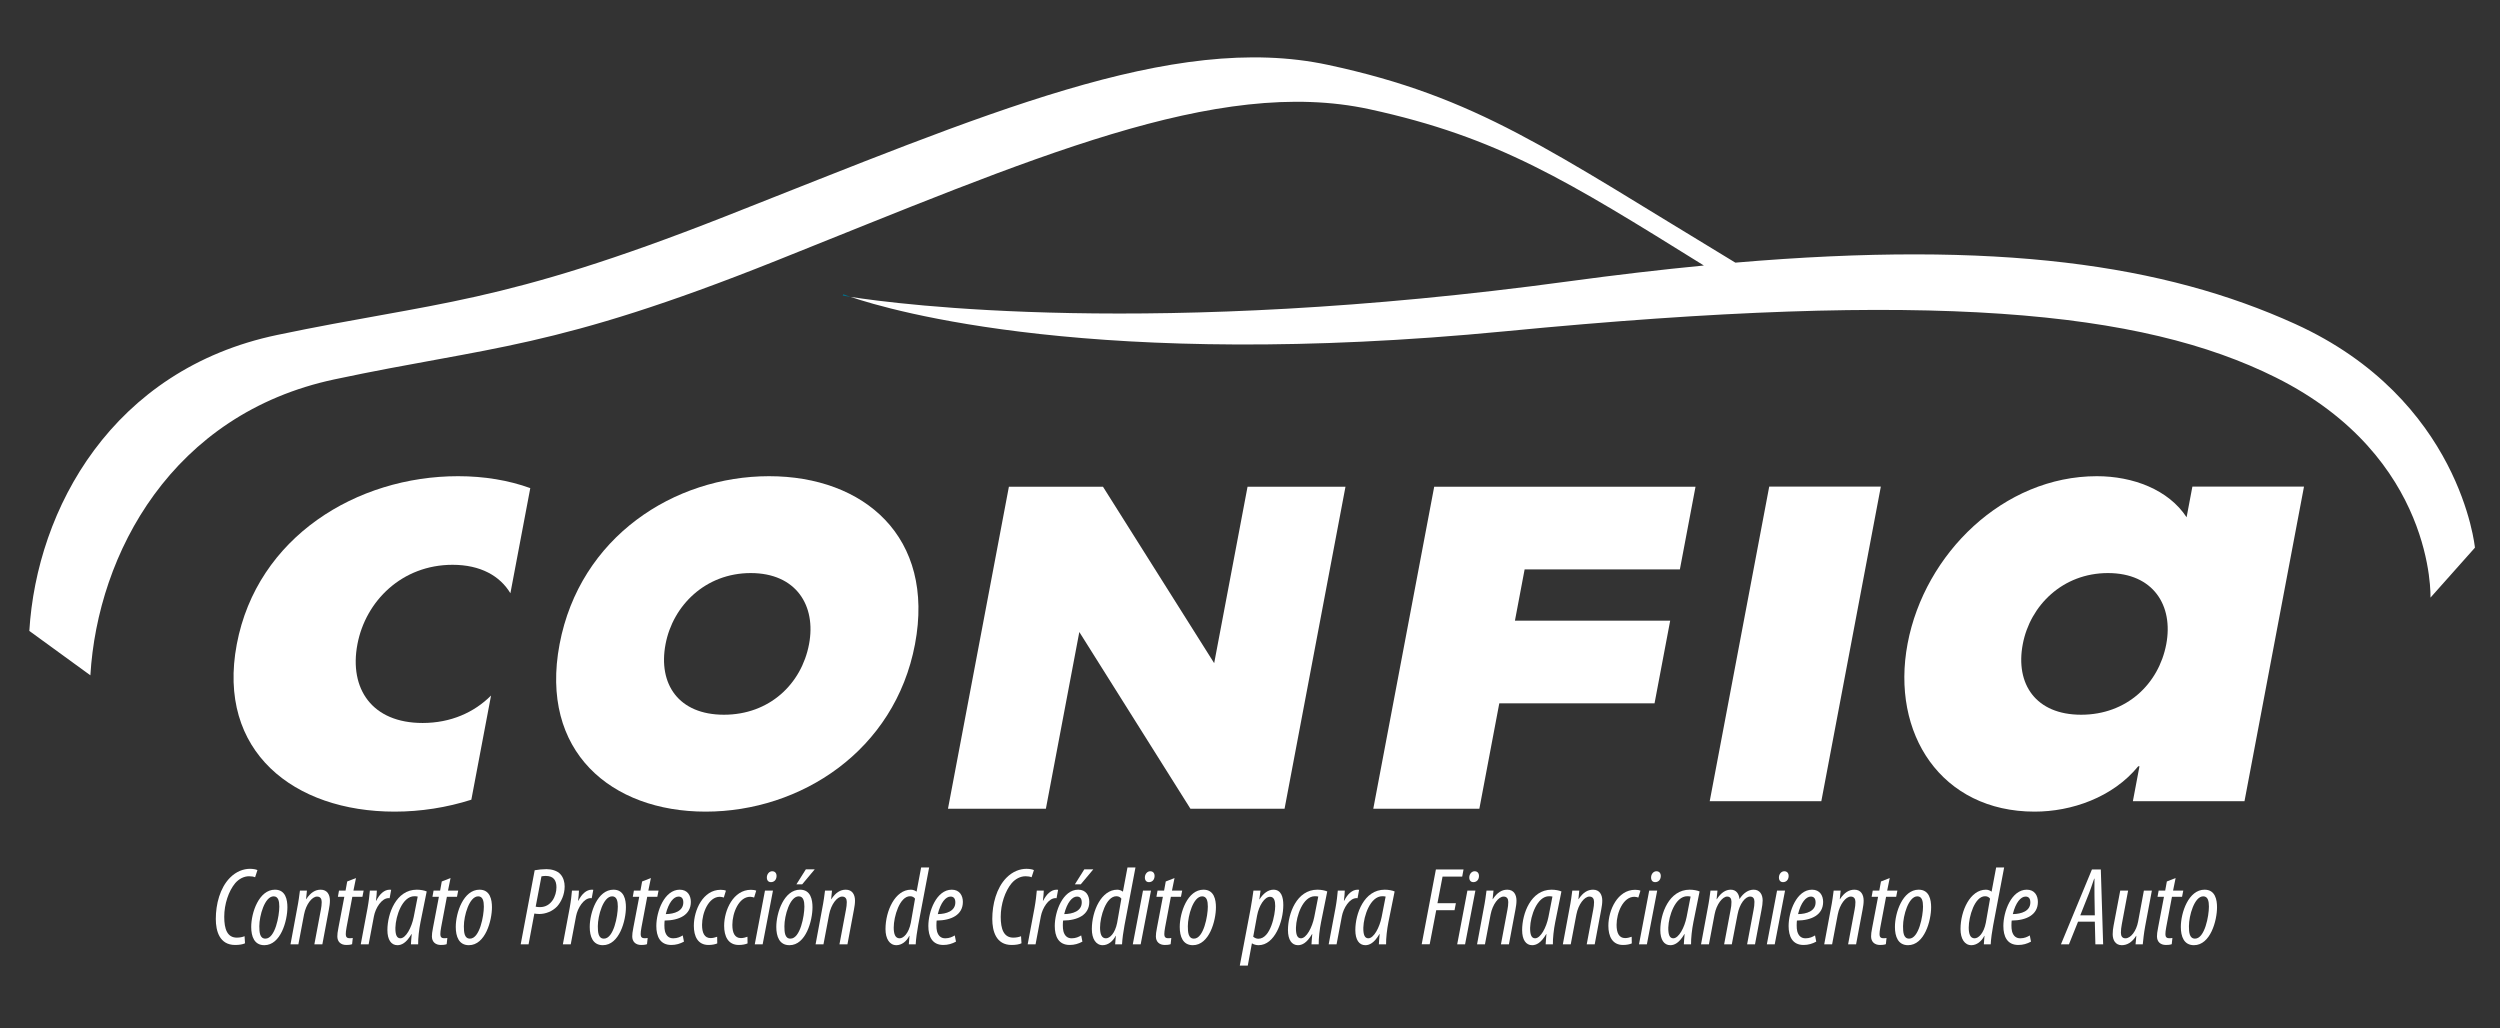<?xml version="1.0" encoding="UTF-8" standalone="no"?><!DOCTYPE svg PUBLIC "-//W3C//DTD SVG 1.1//EN" "http://www.w3.org/Graphics/SVG/1.1/DTD/svg11.dtd"><svg width="100%" height="100%" viewBox="0 0 1877 772" version="1.1" xmlns="http://www.w3.org/2000/svg" xmlns:xlink="http://www.w3.org/1999/xlink" xml:space="preserve" xmlns:serif="http://www.serif.com/" style="fill-rule:evenodd;clip-rule:evenodd;stroke-linejoin:round;stroke-miterlimit:2;"><rect x="0" y="0" width="1877" height="772" fill="#333333" stroke="none"/><rect id="Artboard2" x="0" y="0" width="1876.48" height="771.275" style="fill:none;"/><g id="Vector-Art" serif:id="Vector Art"><path d="M893.785,607.208l-83.433,-132.7l-25.104,132.7l-73.509,-0l44.667,-236.105l1.075,-5.675l70.629,0l83.492,132.471l25.058,-132.471l73.525,0l-45.742,241.78l-70.658,-0Z" style="fill:#fff;fill-rule:nonzero;"/><path d="M1031.06,607.208l45.738,-241.763l196.196,0l-11.742,62.067l-116.563,-0l-7.279,38.5l116.563,-0l-11.738,62.029l-116.562,-0l-14.975,79.167l-79.638,-0Z" style="fill:#fff;fill-rule:nonzero;"/><path d="M499.687,483.673c-5.662,29.924 9.788,52.945 43.85,52.945c34.067,0 58.229,-23.021 63.888,-52.946c5.487,-29.004 -9.7,-53.416 -43.763,-53.416c-34.062,-0 -58.492,24.412 -63.975,53.416m187.292,0c-15.154,80.105 -85.954,125.701 -157.204,125.701c-70.809,-0 -124.884,-45.134 -109.646,-125.701c15.246,-80.575 86.037,-126.145 157.291,-126.145c71.246,-0 124.805,45.57 109.559,126.145" style="fill:#fff;fill-rule:nonzero;"/><path d="M1367.45,601.543l-83.796,0l44.675,-236.191l83.8,-0l-44.679,236.191Z" style="fill:#fff;fill-rule:nonzero;"/><path d="M1518.69,483.673c-5.663,29.924 9.779,52.945 43.841,52.945c34.075,0 58.234,-23.021 63.896,-52.946c5.488,-29.004 -9.7,-53.416 -43.771,-53.416c-34.066,-0 -58.483,24.412 -63.966,53.416m166.47,117.871l-83.795,0l4.958,-26.245l-0.925,-0c-19.179,23.487 -50.175,34.075 -77.788,34.075c-69.995,-0 -108.187,-58.488 -95.383,-126.163c12.804,-67.683 72.117,-125.683 142.088,-125.683c27.17,-0 53.808,10.12 67.379,30.841l4.346,-23.012l83.8,-0l-44.679,236.187Z" style="fill:#fff;fill-rule:nonzero;"/><path d="M317.312,542.815c-38.029,0 -55.283,-25.704 -48.962,-59.116c6.125,-32.384 33.4,-59.646 71.433,-59.646c21.062,-0 35.633,8.387 43.425,21.35l14.929,-78.921c-16.233,-5.896 -34.612,-8.958 -54.225,-8.958c-75.975,-0 -150.887,45.575 -166.129,126.15c-15.242,80.566 42.983,125.7 118.483,125.7c19.617,-0 39.154,-3.067 57.617,-8.954l14.8,-78.221c-12.654,12.712 -30.3,20.616 -51.371,20.616" style="fill:#fff;fill-rule:nonzero;"/><path d="M183.95,708.233c-1.75,0.829 -4.337,1.25 -7.42,1.25c-11.667,-0 -14.5,-10.421 -14.5,-19.504c-0,-11.088 3.083,-23.259 10.583,-30.925c4.75,-4.834 10.254,-6.75 15.087,-6.75c2.5,-0 4.834,0.5 5.584,0.996l-1.75,5.337c-1.167,-0.496 -2.75,-0.75 -4.5,-0.75c-3.834,0 -7.588,1.917 -10.421,5.167c-5,6.004 -8.25,15.754 -8.25,25.258c-0,9.25 2.25,15.667 9.504,15.667c2.25,-0 4.417,-0.5 5.75,-1.079l0.333,5.333Z" style="fill:#fff;fill-rule:nonzero;"/><path d="M194.695,695.395c-0,4.588 0.333,9.333 4.583,9.333c7.337,0 10.421,-17.166 10.421,-24.004c-0,-4.166 -0.75,-7.75 -4.25,-7.75c-6.671,0 -10.754,14.504 -10.754,22.421m21.087,-14.254c0,10.171 -5,28.508 -17.337,28.508c-7.5,0 -9.834,-6.504 -9.834,-13.671c0,-10.837 5.834,-28.004 17.838,-28.004c8.083,0 9.333,7.75 9.333,13.167" style="fill:#fff;fill-rule:nonzero;"/><path d="M218.11,708.982l4.916,-26.505c1.167,-5.837 1.75,-10.587 2.167,-13.837l5.25,-0l-0.667,6.417l0.167,-0c3.254,-4.917 6.754,-7.084 10.837,-7.084c5,0 6.921,3.917 6.921,8.167c0,2.337 -0.337,4.254 -0.754,6.583l-4.917,26.259l-6,-0l4.917,-26.171c0.333,-1.838 0.583,-3.5 0.583,-5.588c0,-2.416 -1,-4.083 -3.5,-4.083c-3.75,-0 -8.254,5.75 -9.754,13.421l-4.25,22.421l-5.916,-0Z" style="fill:#fff;fill-rule:nonzero;"/><path d="M267.28,659.222l-1.917,9.42l7.667,0l-0.917,4.667l-7.583,0l-4.338,23c-0.417,2.083 -0.579,4.004 -0.579,5.088c-0,1.916 0.746,3 2.75,3c1.083,-0 1.75,-0 2.5,-0.167l-0.5,4.671c-1.421,0.496 -3,0.583 -4.338,0.583c-4.25,0 -6.75,-2.504 -6.75,-6.421c0,-1.583 0.167,-3.333 0.834,-6.587l4.416,-23.167l-4.833,0l0.833,-4.666l4.921,-0l1.246,-6.838l6.588,-2.583Z" style="fill:#fff;fill-rule:nonzero;"/><path d="M270.858,708.982l5.084,-27.088c1,-5.421 1.5,-10.254 1.75,-13.254l5.25,-0c-0.084,2.167 -0.25,4.333 -0.663,7.587l0.246,0c2.504,-5.004 6.004,-8.254 10.088,-8.254c0.416,0 0.75,0.084 1.083,0.084l-1.167,6.333c-0.167,-0 -0.5,-0.083 -0.75,-0.083c-5.333,-0 -9.833,7.504 -11.004,13.504l-4,21.171l-5.917,-0Z" style="fill:#fff;fill-rule:nonzero;"/><path d="M313.613,673.142c-0.75,-0.167 -1.583,-0.255 -2.5,-0.255c-9.004,0 -14.004,14.755 -14.254,23.592c-0.083,5.083 0.917,8 3.75,8c4.084,0 8.421,-8 10.004,-16l3,-15.337Zm-5.083,35.841c0.083,-2.25 0.333,-4.504 0.583,-7.671l-0.166,0c-4.004,6.834 -7.584,8.338 -10.588,8.338c-4.666,0 -7.5,-4.087 -7.5,-11.337c0,-12.25 6.5,-30.338 22.088,-30.338c2.833,0 5.75,0.579 7.416,1.329l-4.666,23.092c-1.084,5.417 -1.834,12.083 -1.75,16.587l-5.417,0Z" style="fill:#fff;fill-rule:nonzero;"/><path d="M338.278,659.222l-1.917,9.42l7.667,0l-0.917,4.667l-7.583,0l-4.338,23c-0.412,2.083 -0.579,4.004 -0.579,5.088c0,1.916 0.746,3 2.75,3c1.084,-0 1.75,-0 2.5,-0.167l-0.5,4.671c-1.421,0.496 -3,0.583 -4.337,0.583c-4.25,0 -6.75,-2.504 -6.75,-6.421c-0,-1.583 0.166,-3.333 0.833,-6.587l4.417,-23.167l-4.834,0l0.834,-4.666l4.921,-0l1.245,-6.838l6.588,-2.583Z" style="fill:#fff;fill-rule:nonzero;"/><path d="M348.275,695.395c0,4.588 0.334,9.333 4.584,9.333c7.337,0 10.421,-17.166 10.421,-24.004c-0,-4.166 -0.75,-7.75 -4.25,-7.75c-6.671,0 -10.755,14.504 -10.755,22.421m21.088,-14.254c-0,10.171 -5,28.508 -17.338,28.508c-7.5,0 -9.833,-6.504 -9.833,-13.671c0,-10.837 5.833,-28.004 17.838,-28.004c8.083,0 9.333,7.75 9.333,13.167" style="fill:#fff;fill-rule:nonzero;"/><path d="M402.188,680.726c1,0.25 1.916,0.334 3.25,0.334c8.587,-0 12.337,-8.505 12.337,-14.834c0,-5.087 -2,-8.587 -8.083,-8.587c-1.084,-0 -2.254,0.166 -3.167,0.333l-4.337,22.754Zm-0.75,-27.341c2.666,-0.5 6,-0.834 8.833,-0.834c3.504,0 8.087,1.004 10.587,3.921c2.167,2.417 3.084,5.833 3.084,9.083c-0,6.167 -2.667,11.667 -5.667,15.005c-3.583,3.75 -8.75,5.666 -13.338,5.666c-1.416,0 -2.666,-0.166 -3.75,-0.333l-4.333,23.087l-5.916,0l10.5,-55.595Z" style="fill:#fff;fill-rule:nonzero;"/><path d="M422.602,708.982l5.083,-27.088c1,-5.421 1.5,-10.254 1.75,-13.254l5.25,-0c-0.083,2.167 -0.25,4.333 -0.662,7.587l0.246,0c2.504,-5.004 6.004,-8.254 10.087,-8.254c0.417,0 0.75,0.084 1.084,0.084l-1.167,6.333c-0.167,-0 -0.5,-0.083 -0.75,-0.083c-5.333,-0 -9.833,7.504 -11.004,13.504l-4,21.171l-5.917,-0Z" style="fill:#fff;fill-rule:nonzero;"/><path d="M448.855,695.395c0,4.588 0.333,9.333 4.583,9.333c7.338,0 10.421,-17.166 10.421,-24.004c0,-4.166 -0.75,-7.75 -4.25,-7.75c-6.671,0 -10.754,14.504 -10.754,22.421m21.087,-14.254c0,10.171 -5,28.508 -17.337,28.508c-7.5,0 -9.833,-6.504 -9.833,-13.671c-0,-10.837 5.833,-28.004 17.837,-28.004c8.084,0 9.334,7.75 9.334,13.167" style="fill:#fff;fill-rule:nonzero;"/><path d="M488.691,659.222l-1.917,9.42l7.667,0l-0.917,4.667l-7.583,0l-4.338,23c-0.416,2.083 -0.579,4.004 -0.579,5.088c0,1.916 0.746,3 2.75,3c1.084,-0 1.75,-0 2.5,-0.167l-0.5,4.671c-1.421,0.496 -3,0.583 -4.337,0.583c-4.25,0 -6.75,-2.504 -6.75,-6.421c-0,-1.583 0.166,-3.333 0.833,-6.587l4.417,-23.167l-4.834,0l0.834,-4.666l4.921,-0l1.245,-6.838l6.588,-2.583Z" style="fill:#fff;fill-rule:nonzero;"/><path d="M513.025,677.475c0,-2.75 -1.166,-4.333 -3.583,-4.333c-3.587,0 -7.421,4.417 -9.587,13.167c6.416,-0.079 13.17,-2.25 13.17,-8.75l0,-0.084Zm0.5,29.505c-2.916,1.587 -6,2.504 -9.504,2.504c-8.5,-0 -11.25,-6.504 -11.25,-14.254c0,-10.917 6.084,-27.255 17.588,-27.255c5.916,0 8.333,4.5 8.333,9.167c0,9.754 -8.667,13.921 -19.671,14c-0.166,1.171 -0.416,5.671 0.25,8.088c0.917,3.416 3,5.25 6.171,5.25c3.163,-0 5.333,-1.08 7.167,-2.167l0.916,4.667Z" style="fill:#fff;fill-rule:nonzero;"/><path d="M538.524,708.314c-1.5,0.667 -3.834,1.167 -6.588,1.167c-8.083,-0 -11,-6.583 -11,-14.421c0,-11.75 6.917,-27.004 20.088,-27.004c1.75,-0 3.166,0.25 4,0.667l-1.584,5.166c-0.833,-0.246 -1.75,-0.579 -3,-0.579c-8.42,0 -13.337,12 -13.337,21.083c-0,5.921 1.75,9.921 6.421,9.921c1.583,0 3.333,-0.421 4.916,-1l0.084,5Z" style="fill:#fff;fill-rule:nonzero;"/><path d="M561.272,708.314c-1.5,0.667 -3.834,1.167 -6.588,1.167c-8.083,-0 -11,-6.583 -11,-14.421c0,-11.75 6.917,-27.004 20.088,-27.004c1.75,-0 3.166,0.25 4,0.667l-1.584,5.166c-0.833,-0.246 -1.75,-0.579 -3,-0.579c-8.421,0 -13.337,12 -13.337,21.083c-0,5.921 1.75,9.921 6.421,9.921c1.583,0 3.333,-0.421 4.916,-1l0.084,5Z" style="fill:#fff;fill-rule:nonzero;"/><path d="M578.768,662.306c-2.083,-0 -3.166,-1.584 -3,-3.917c0.167,-2.171 1.75,-4.254 4,-4.254c2.334,0 3.421,1.75 3.255,3.917c-0.171,2.754 -2.005,4.254 -4.171,4.254l-0.084,-0Zm-12.083,46.675l7.667,-40.338l6,0l-7.75,40.338l-5.917,-0Z" style="fill:#fff;fill-rule:nonzero;"/><path d="M611.687,652.719l-9.421,11.25l-4.333,0l7.083,-11.25l6.671,0Zm-18.171,52.008c7.333,0 10.417,-17.166 10.417,-24c-0,-4.166 -0.75,-7.754 -4.25,-7.754c-6.667,0 -10.75,14.504 -10.75,22.421c-0,4.588 0.333,9.333 4.5,9.333l0.083,0Zm-0.833,4.921c-7.505,0 -9.838,-6.5 -9.838,-13.671c0,-10.837 5.837,-28.004 17.837,-28.004c8.088,0 9.338,7.75 9.338,13.167c0,10.171 -5.004,28.508 -17.254,28.508l-0.083,0Z" style="fill:#fff;fill-rule:nonzero;"/><path d="M612.346,708.982l4.916,-26.505c1.167,-5.837 1.75,-10.587 2.167,-13.837l5.25,-0l-0.667,6.417l0.167,-0c3.254,-4.917 6.754,-7.084 10.838,-7.084c5,0 6.92,3.917 6.92,8.167c0,2.337 -0.337,4.254 -0.754,6.583l-4.916,26.259l-6,-0l4.916,-26.171c0.334,-1.838 0.584,-3.5 0.584,-5.588c-0,-2.416 -1,-4.083 -3.5,-4.083c-3.75,-0 -8.255,5.75 -9.755,13.421l-4.25,22.421l-5.916,-0Z" style="fill:#fff;fill-rule:nonzero;"/><path d="M687.012,674.725c-0.75,-1.084 -2,-1.834 -3.75,-1.834c-7.754,0 -12.254,15.254 -12.254,23.504c-0,4.75 1.083,8.088 4.417,8.088c2.916,-0 6.837,-3.667 8.42,-11.671l3.167,-18.087Zm10.588,-23.421l-8.255,43.508c-0.833,4.417 -1.666,10.338 -1.833,14.171l-5.167,-0l0.5,-6.338l-0.166,0c-2,4.167 -5.75,7.005 -9.671,7.005c-5.083,-0 -8.167,-4.755 -8.167,-12.088c0,-13.75 7.25,-29.587 19.088,-29.587c1.583,-0 3.25,0.666 4.25,1.495l3.416,-18.166l6.005,-0Z" style="fill:#fff;fill-rule:nonzero;"/><path d="M717.261,677.475c0,-2.75 -1.166,-4.333 -3.583,-4.333c-3.588,0 -7.421,4.417 -9.588,13.167c6.417,-0.079 13.171,-2.25 13.171,-8.75l0,-0.084Zm0.5,29.505c-2.916,1.587 -6,2.504 -9.504,2.504c-8.5,-0 -11.25,-6.504 -11.25,-14.254c0,-10.917 6.083,-27.255 17.588,-27.255c5.916,0 8.333,4.5 8.333,9.167c-0,9.754 -8.667,13.921 -19.671,14c-0.167,1.171 -0.417,5.671 0.25,8.088c0.917,3.416 3,5.25 6.171,5.25c3.162,-0 5.333,-1.08 7.167,-2.167l0.916,4.667Z" style="fill:#fff;fill-rule:nonzero;"/><path d="M766.928,708.233c-1.75,0.829 -4.338,1.25 -7.421,1.25c-11.667,-0 -14.5,-10.421 -14.5,-19.504c-0,-11.088 3.083,-23.259 10.583,-30.925c4.75,-4.834 10.254,-6.75 15.088,-6.75c2.5,-0 4.833,0.5 5.583,0.996l-1.75,5.337c-1.167,-0.496 -2.75,-0.75 -4.5,-0.75c-3.833,0 -7.588,1.917 -10.421,5.167c-5,6.004 -8.25,15.754 -8.25,25.258c0,9.25 2.25,15.667 9.504,15.667c2.25,-0 4.417,-0.5 5.75,-1.079l0.334,5.333Z" style="fill:#fff;fill-rule:nonzero;"/><path d="M771.587,708.982l5.083,-27.088c1,-5.421 1.5,-10.254 1.75,-13.254l5.25,-0c-0.083,2.167 -0.25,4.333 -0.662,7.587l0.245,0c2.505,-5.004 6.005,-8.254 10.088,-8.254c0.417,0 0.75,0.084 1.083,0.084l-1.166,6.333c-0.167,-0 -0.5,-0.083 -0.75,-0.083c-5.334,-0 -9.834,7.504 -11.005,13.504l-4,21.171l-5.916,-0Z" style="fill:#fff;fill-rule:nonzero;"/><path d="M820.842,652.719l-9.417,11.25l-4.416,0l7.083,-11.25l6.75,0Zm-8.667,24.754c0,-2.75 -1.166,-4.333 -3.583,-4.333c-3.587,0 -7.421,4.417 -9.587,13.171c6.416,-0.084 13.17,-2.254 13.17,-8.754l0,-0.084Zm0.5,29.505c-2.916,1.587 -6,2.504 -9.504,2.504c-8.5,-0 -11.25,-6.5 -11.25,-14.255c0,-10.916 6.084,-27.254 17.588,-27.254c5.916,0 8.333,4.5 8.333,9.167c0,9.754 -8.667,13.921 -19.671,14.004c-0.166,1.167 -0.416,5.667 0.25,8.083c0.917,3.417 3,5.255 6.171,5.255c3.163,-0 5.333,-1.084 7.167,-2.171l0.916,4.667Z" style="fill:#fff;fill-rule:nonzero;"/><path d="M841.923,674.725c-0.75,-1.084 -2,-1.834 -3.75,-1.834c-7.754,0 -12.254,15.254 -12.254,23.504c0,4.75 1.084,8.088 4.417,8.088c2.917,-0 6.837,-3.667 8.421,-11.671l3.166,-18.087Zm10.588,-23.421l-8.254,43.508c-0.834,4.417 -1.667,10.338 -1.834,14.171l-5.166,-0l0.5,-6.338l-0.167,0c-2,4.167 -5.75,7.005 -9.671,7.005c-5.083,-0 -8.166,-4.755 -8.166,-12.088c-0,-13.75 7.25,-29.587 19.087,-29.587c1.583,-0 3.25,0.666 4.25,1.495l3.417,-18.166l6.004,-0Z" style="fill:#fff;fill-rule:nonzero;"/><path d="M862.586,662.306c-2.083,-0 -3.167,-1.584 -3,-3.917c0.167,-2.171 1.75,-4.254 4,-4.254c2.333,0 3.421,1.75 3.254,3.917c-0.171,2.754 -2.004,4.254 -4.171,4.254l-0.083,-0Zm-12.083,46.675l7.666,-40.338l6,0l-7.75,40.338l-5.917,-0Z" style="fill:#fff;fill-rule:nonzero;"/><path d="M881.835,659.222l-1.917,9.42l7.671,0l-0.921,4.667l-7.583,0l-4.334,23c-0.416,2.083 -0.583,4.004 -0.583,5.088c-0,1.916 0.75,3 2.75,3c1.083,-0 1.75,-0 2.5,-0.167l-0.5,4.671c-1.417,0.496 -3,0.583 -4.333,0.583c-4.25,0 -6.75,-2.504 -6.75,-6.421c-0,-1.583 0.166,-3.333 0.833,-6.587l4.417,-23.167l-4.834,0l0.829,-4.666l4.921,-0l1.25,-6.838l6.584,-2.583Z" style="fill:#fff;fill-rule:nonzero;"/><path d="M891.836,695.395c-0,4.588 0.333,9.333 4.587,9.333c7.329,0 10.417,-17.166 10.417,-24.004c0,-4.166 -0.75,-7.75 -4.25,-7.75c-6.671,0 -10.754,14.504 -10.754,22.421m21.091,-14.254c0,10.171 -5.004,28.508 -17.341,28.508c-7.5,0 -9.834,-6.504 -9.834,-13.671c0,-10.837 5.834,-28.004 17.834,-28.004c8.087,0 9.341,7.75 9.341,13.167" style="fill:#fff;fill-rule:nonzero;"/><path d="M940.916,703.313c1.084,0.834 2.338,1.5 3.834,1.5c9.337,0 12.67,-18.504 12.67,-24.504c0,-3.916 -0.75,-7 -3.916,-7c-4,0 -8.254,6.496 -9.671,14.088l-2.917,15.916Zm-10.083,21.671l8,-42.091c1.083,-5.75 1.75,-10.838 2.25,-14.25l5.333,-0l-0.912,6.583l0.166,-0c2.663,-4.333 6.417,-7.25 10.417,-7.25c5.833,-0 7.417,5.5 7.417,11.5c-0,12.5 -6.5,30.175 -18.588,30.175c-1.662,-0 -3.666,-0.504 -4.833,-1.338l-0.167,0l-3.083,16.671l-6,0Z" style="fill:#fff;fill-rule:nonzero;"/><path d="M989.753,673.142c-0.75,-0.167 -1.584,-0.255 -2.505,-0.255c-9,0 -14,14.755 -14.25,23.592c-0.083,5.083 0.917,8 3.75,8c4.084,0 8.417,-8 10.005,-16l3,-15.337Zm-5.088,35.841c0.087,-2.25 0.333,-4.504 0.587,-7.671l-0.166,0c-4,6.834 -7.583,8.338 -10.588,8.338c-4.666,0 -7.5,-4.087 -7.5,-11.337c0,-12.25 6.505,-30.338 22.088,-30.338c2.837,0 5.754,0.579 7.417,1.329l-4.667,23.092c-1.083,5.417 -1.833,12.083 -1.75,16.587l-5.421,0Z" style="fill:#fff;fill-rule:nonzero;"/><path d="M997.578,708.982l5.087,-27.088c1,-5.421 1.5,-10.254 1.75,-13.254l5.25,-0c-0.083,2.167 -0.25,4.333 -0.667,7.587l0.25,0c2.5,-5.004 6,-8.254 10.088,-8.254c0.412,0 0.746,0.084 1.079,0.084l-1.167,6.333c-0.166,-0 -0.5,-0.083 -0.75,-0.083c-5.333,-0 -9.833,7.504 -11,13.504l-4,21.171l-5.92,-0Z" style="fill:#fff;fill-rule:nonzero;"/><path d="M1040.34,673.142c-0.75,-0.167 -1.584,-0.255 -2.505,-0.255c-9,0 -14,14.755 -14.25,23.592c-0.083,5.083 0.917,8 3.75,8c4.084,0 8.417,-8 10.005,-16l3,-15.337Zm-5.088,35.841c0.088,-2.25 0.333,-4.504 0.588,-7.671l-0.167,0c-4,6.834 -7.583,8.338 -10.588,8.338c-4.666,0 -7.5,-4.087 -7.5,-11.337c0,-12.25 6.5,-30.338 22.088,-30.338c2.837,0 5.75,0.579 7.417,1.329l-4.667,23.092c-1.083,5.417 -1.833,12.083 -1.75,16.587l-5.421,0Z" style="fill:#fff;fill-rule:nonzero;"/><path d="M1078.07,652.805l20.75,0l-0.995,5.333l-14.755,0l-3.833,20.005l13.838,-0l-1.005,5.25l-13.75,-0l-4.916,25.587l-6.004,0l10.67,-56.175Z" style="fill:#fff;fill-rule:nonzero;"/><path d="M1106.15,662.306c-2.083,-0 -3.171,-1.584 -3.004,-3.917c0.166,-2.171 1.75,-4.254 4,-4.254c2.337,0 3.421,1.75 3.254,3.917c-0.171,2.754 -2,4.254 -4.167,4.254l-0.083,-0Zm-12.088,46.675l7.667,-40.338l6.004,0l-7.75,40.338l-5.92,-0Z" style="fill:#fff;fill-rule:nonzero;"/><path d="M1108.98,708.982l4.921,-26.505c1.166,-5.837 1.75,-10.587 2.166,-13.837l5.25,-0l-0.666,6.417l0.166,-0c3.25,-4.917 6.75,-7.084 10.834,-7.084c5.004,0 6.921,3.917 6.921,8.167c-0,2.337 -0.338,4.254 -0.75,6.583l-4.921,26.259l-5.996,-0l4.912,-26.171c0.338,-1.838 0.588,-3.5 0.588,-5.588c-0,-2.416 -1,-4.083 -3.504,-4.083c-3.75,-0 -8.25,5.75 -9.75,13.421l-4.25,22.421l-5.921,-0Z" style="fill:#fff;fill-rule:nonzero;"/><path d="M1165.57,673.142c-0.75,-0.167 -1.583,-0.255 -2.504,-0.255c-9,0 -14,14.755 -14.25,23.592c-0.083,5.083 0.917,8 3.75,8c4.084,0 8.417,-8 10.004,-16l3,-15.337Zm-5.087,35.841c0.087,-2.25 0.333,-4.504 0.587,-7.671l-0.166,0c-4,6.834 -7.584,8.338 -10.588,8.338c-4.666,0 -7.5,-4.087 -7.5,-11.337c0,-12.25 6.5,-30.338 22.088,-30.338c2.837,0 5.75,0.579 7.416,1.329l-4.666,23.092c-1.084,5.417 -1.834,12.083 -1.75,16.587l-5.421,0Z" style="fill:#fff;fill-rule:nonzero;"/><path d="M1173.39,708.982l4.921,-26.505c1.167,-5.837 1.75,-10.587 2.167,-13.837l5.25,-0l-0.667,6.417l0.167,-0c3.25,-4.917 6.75,-7.084 10.833,-7.084c5.004,0 6.921,3.917 6.921,8.167c0,2.337 -0.337,4.254 -0.75,6.583l-4.921,26.259l-5.996,-0l4.913,-26.171c0.337,-1.838 0.587,-3.5 0.587,-5.588c0,-2.416 -1,-4.083 -3.504,-4.083c-3.75,-0 -8.25,5.75 -9.75,13.421l-4.25,22.421l-5.921,-0Z" style="fill:#fff;fill-rule:nonzero;"/><path d="M1225.15,708.314c-1.5,0.667 -3.833,1.167 -6.583,1.167c-8.088,-0 -11.004,-6.583 -11.004,-14.421c-0,-11.75 6.916,-27.004 20.087,-27.004c1.754,-0 3.167,0.25 4.004,0.667l-1.587,5.166c-0.833,-0.246 -1.75,-0.579 -3,-0.579c-8.421,0 -13.338,12 -13.338,21.083c0,5.921 1.755,9.921 6.421,9.921c1.583,0 3.333,-0.421 4.913,-1l0.087,5Z" style="fill:#fff;fill-rule:nonzero;"/><path d="M1242.65,662.306c-2.083,-0 -3.171,-1.584 -3.004,-3.917c0.166,-2.171 1.75,-4.254 4,-4.254c2.337,0 3.42,1.75 3.254,3.917c-0.171,2.754 -2,4.254 -4.167,4.254l-0.083,-0Zm-12.088,46.675l7.667,-40.338l6.004,0l-7.75,40.338l-5.921,-0Z" style="fill:#fff;fill-rule:nonzero;"/><path d="M1269.31,673.142c-0.75,-0.167 -1.583,-0.255 -2.504,-0.255c-9,0 -14,14.755 -14.25,23.592c-0.083,5.083 0.917,8 3.75,8c4.083,0 8.417,-8 10.004,-16l3,-15.337Zm-5.087,35.841c0.087,-2.25 0.333,-4.504 0.587,-7.671l-0.167,0c-4,6.834 -7.583,8.338 -10.587,8.338c-4.667,0 -7.5,-4.087 -7.5,-11.337c0,-12.25 6.5,-30.338 22.087,-30.338c2.838,0 5.75,0.579 7.417,1.329l-4.667,23.092c-1.083,5.417 -1.833,12.083 -1.75,16.587l-5.42,0Z" style="fill:#fff;fill-rule:nonzero;"/><path d="M1277.14,708.982l4.921,-26.505c1.166,-5.837 1.75,-10.587 2.166,-13.837l5.25,-0l-0.666,6.5l0.166,-0c3.171,-5 6.75,-7.167 10.5,-7.167c4.254,0 6.254,3.421 6.504,7.084c3.084,-4.834 6.917,-7.084 10.667,-7.084c4.671,0 6.754,3.75 6.754,8.088c0,1.996 -0.337,4.5 -0.916,7.329l-4.834,25.592l-5.921,-0l4.838,-25.759c0.417,-2.083 0.662,-4 0.662,-6.166c0,-2.417 -0.995,-3.917 -3.245,-3.917c-3.671,0 -7.925,5.417 -9.421,13.338l-4.334,22.504l-5.754,-0l4.834,-25.759c0.42,-2.083 0.666,-3.912 0.666,-6.083c0,-2.5 -1,-4 -3.25,-4c-3.416,0 -8,5.75 -9.416,13.338l-4.25,22.504l-5.921,-0Z" style="fill:#fff;fill-rule:nonzero;"/><path d="M1338.64,662.306c-2.084,-0 -3.171,-1.584 -3.004,-3.917c0.166,-2.171 1.75,-4.254 4,-4.254c2.337,0 3.42,1.75 3.254,3.917c-0.171,2.754 -2,4.254 -4.167,4.254l-0.083,-0Zm-12.088,46.675l7.667,-40.338l6.004,0l-7.75,40.338l-5.921,-0Z" style="fill:#fff;fill-rule:nonzero;"/><path d="M1363.14,677.475c0,-2.75 -1.162,-4.333 -3.579,-4.333c-3.587,0 -7.425,4.417 -9.587,13.167c6.416,-0.079 13.166,-2.25 13.166,-8.75l0,-0.084Zm0.5,29.505c-2.916,1.587 -6,2.504 -9.5,2.504c-8.5,-0 -11.25,-6.504 -11.25,-14.254c0,-10.917 6.084,-27.255 17.584,-27.255c5.916,0 8.333,4.5 8.333,9.167c-0,9.754 -8.667,13.921 -19.667,14c-0.166,1.171 -0.416,5.671 0.246,8.088c0.921,3.416 3.004,5.25 6.171,5.25c3.167,-0 5.333,-1.08 7.167,-2.167l0.916,4.667Z" style="fill:#fff;fill-rule:nonzero;"/><path d="M1369.63,708.982l4.921,-26.505c1.167,-5.837 1.75,-10.587 2.167,-13.837l5.25,-0l-0.667,6.417l0.167,-0c3.25,-4.917 6.75,-7.084 10.833,-7.084c5.004,0 6.921,3.917 6.921,8.167c0,2.337 -0.337,4.254 -0.75,6.583l-4.921,26.259l-5.996,-0l4.913,-26.171c0.337,-1.838 0.587,-3.5 0.587,-5.588c0,-2.416 -1,-4.083 -3.504,-4.083c-3.75,-0 -8.25,5.75 -9.75,13.421l-4.25,22.421l-5.921,-0Z" style="fill:#fff;fill-rule:nonzero;"/><path d="M1418.81,659.222l-1.916,9.42l7.666,0l-0.916,4.667l-7.584,0l-4.333,23c-0.421,2.083 -0.587,4.004 -0.587,5.088c-0,1.916 0.754,3 2.75,3c1.087,-0 1.75,-0 2.504,-0.167l-0.5,4.671c-1.417,0.496 -3.004,0.583 -4.334,0.583c-4.254,0 -6.754,-2.504 -6.754,-6.421c0,-1.583 0.167,-3.333 0.834,-6.587l4.416,-23.167l-4.833,0l0.833,-4.666l4.917,-0l1.254,-6.838l6.583,-2.583Z" style="fill:#fff;fill-rule:nonzero;"/><path d="M1428.8,695.395c-0,4.588 0.333,9.333 4.587,9.333c7.33,0 10.417,-17.166 10.417,-24.004c0,-4.166 -0.75,-7.75 -4.25,-7.75c-6.671,0 -10.754,14.504 -10.754,22.421m21.092,-14.254c-0,10.171 -5.005,28.508 -17.342,28.508c-7.5,0 -9.833,-6.504 -9.833,-13.671c-0,-10.837 5.833,-28.004 17.833,-28.004c8.087,0 9.342,7.75 9.342,13.167" style="fill:#fff;fill-rule:nonzero;"/><path d="M1494.13,674.725c-0.754,-1.084 -2,-1.834 -3.75,-1.834c-7.754,0 -12.254,15.254 -12.254,23.504c-0,4.75 1.083,8.088 4.416,8.088c2.917,-0 6.834,-3.667 8.417,-11.671l3.171,-18.087Zm10.583,-23.421l-8.25,43.508c-0.837,4.417 -1.671,10.338 -1.837,14.171l-5.167,-0l0.5,-6.338l-0.167,0c-2,4.167 -5.75,7.005 -9.666,7.005c-5.084,-0 -8.167,-4.755 -8.167,-12.088c0,-13.75 7.25,-29.587 19.088,-29.587c1.583,-0 3.25,0.666 4.245,1.495l3.421,-18.166l6,-0Z" style="fill:#fff;fill-rule:nonzero;"/><path d="M1524.38,677.475c0,-2.75 -1.162,-4.333 -3.579,-4.333c-3.588,0 -7.425,4.417 -9.588,13.167c6.417,-0.079 13.167,-2.25 13.167,-8.75l0,-0.084Zm0.5,29.505c-2.917,1.587 -6,2.504 -9.5,2.504c-8.5,-0 -11.25,-6.504 -11.25,-14.254c0,-10.917 6.083,-27.255 17.583,-27.255c5.917,0 8.334,4.5 8.334,9.167c-0,9.754 -8.667,13.921 -19.667,14c-0.167,1.171 -0.417,5.671 0.246,8.088c0.921,3.416 3.004,5.25 6.171,5.25c3.166,-0 5.333,-1.08 7.166,-2.167l0.917,4.667Z" style="fill:#fff;fill-rule:nonzero;"/><path d="M1572.79,687.229l-0.254,-14.588c-0.079,-3.916 -0,-8.671 -0,-12.921l-0.246,0c-1.5,4.334 -3.083,9.255 -4.667,13.005l-5.754,14.504l10.921,-0Zm-12.588,4.75l-6.833,17.004l-6.004,-0l23.254,-56.179l6.671,-0l1.75,56.179l-5.833,-0l-0.417,-17.004l-12.588,-0Z" style="fill:#fff;fill-rule:nonzero;"/><path d="M1615.63,668.641l-5,26.588c-1.084,5.833 -1.505,10.5 -1.838,13.754l-5.412,-0l0.579,-6.338l-0.167,0c-3.083,5 -6.917,7.005 -10.75,7.005c-4.833,-0 -6.837,-3.921 -6.837,-8.255c-0,-2.25 0.254,-4.25 0.67,-6.416l5,-26.338l5.917,0l-4.75,25.338c-0.417,2.333 -0.667,4.254 -0.667,6.337c0,2.496 1,4.167 3.417,4.167c4,-0 8.167,-5.421 9.504,-12.588l4.334,-23.254l6,0Z" style="fill:#fff;fill-rule:nonzero;"/><path d="M1633.46,659.222l-1.917,9.42l7.667,0l-0.917,4.667l-7.583,0l-4.333,23c-0.421,2.083 -0.588,4.004 -0.588,5.088c0,1.916 0.754,3 2.75,3c1.088,-0 1.75,-0 2.504,-0.167l-0.5,4.671c-1.416,0.496 -3.004,0.583 -4.333,0.583c-4.254,0 -6.754,-2.504 -6.754,-6.421c-0,-1.583 0.166,-3.333 0.833,-6.587l4.417,-23.167l-4.834,0l0.834,-4.666l4.916,-0l1.255,-6.838l6.583,-2.583Z" style="fill:#fff;fill-rule:nonzero;"/><path d="M1643.45,695.395c0,4.588 0.334,9.333 4.588,9.333c7.329,0 10.417,-17.166 10.417,-24.004c-0,-4.166 -0.75,-7.75 -4.25,-7.75c-6.671,0 -10.755,14.504 -10.755,22.421m21.092,-14.254c0,10.171 -5.004,28.508 -17.342,28.508c-7.5,0 -9.833,-6.504 -9.833,-13.671c0,-10.837 5.833,-28.004 17.833,-28.004c8.088,0 9.342,7.75 9.342,13.167" style="fill:#fff;fill-rule:nonzero;"/><path d="M1858.18,411.201c0,0 -10.604,-111.566 -135.112,-168.037c-98.046,-44.467 -222.054,-62.884 -420.163,-45.971c-140.346,-84.829 -193.483,-124.4 -305.883,-148.488c-116.667,-25 -257.246,36.959 -452.775,113.888c-169.446,66.667 -216.667,63.887 -336.113,88.887c-123.82,25.917 -180.554,130.559 -186.112,222.221l45.833,33.334c5.475,-91.663 61.367,-196.305 183.346,-222.221c117.667,-25 164.183,-22.221 331.108,-88.888c192.625,-76.929 331.109,-138.887 446.042,-113.887c96.171,20.916 148.304,53.525 250.913,117.304c-31.984,3.092 -65.788,7.033 -101.696,11.917c-312.325,42.458 -503.659,17.158 -538.9,11.658c30.183,10.25 184.916,55.475 491.687,25.787c321.688,-31.133 477.646,-15.462 578.238,34.671c120.158,59.888 116.208,165.325 116.208,165.325l33.379,-37.5Z" style="fill:#fff;fill-rule:nonzero;"/><path d="M632.72,221.933c-0,0 2.02,0.371 5.95,0.984c-3.705,-1.255 -5.534,-1.988 -5.534,-1.988l-0.416,1.004Z" style="fill:#00718c;fill-rule:nonzero;"/></g></svg>
